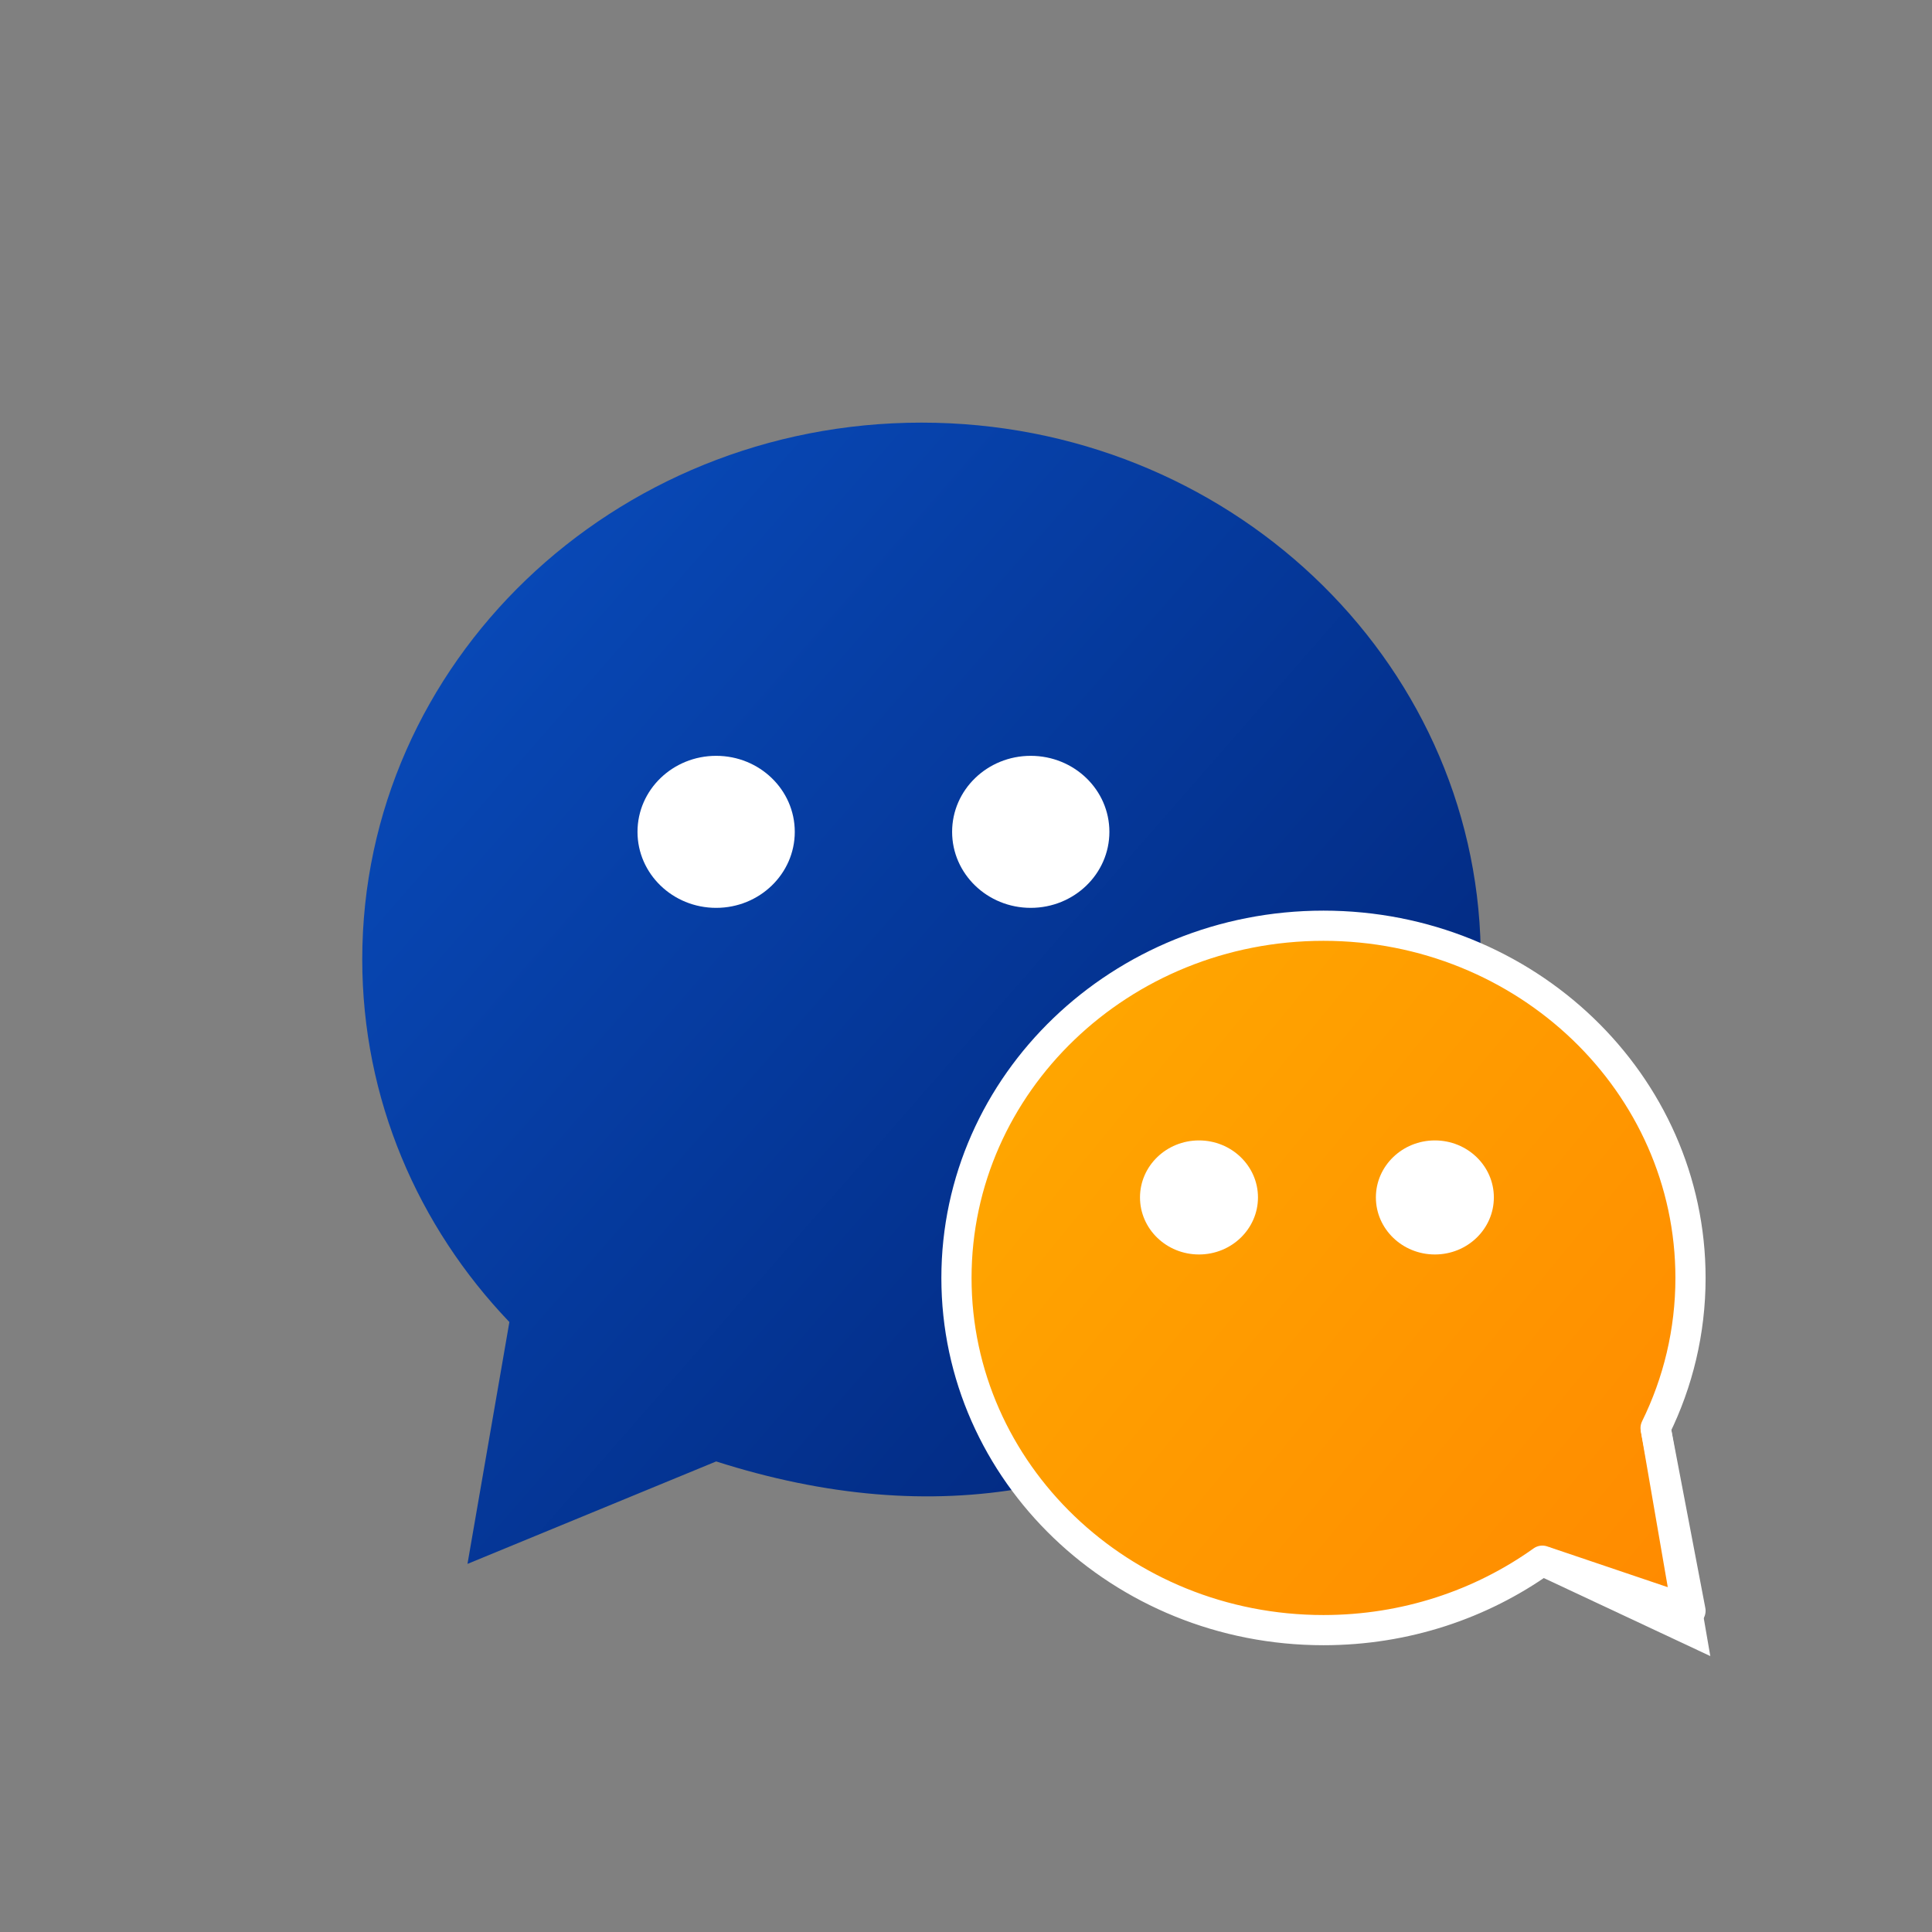 <?xml version="1.0" encoding="UTF-8"?>
<svg width="32px" height="32px" viewBox="0 0 32 32" version="1.1" xmlns="http://www.w3.org/2000/svg" xmlns:xlink="http://www.w3.org/1999/xlink">
    <rect x="0" y="0" width="32" height="32" fill="#808080" stroke="none"/>
    <title>icon_侧边悬浮_微信</title>
    <defs>
        <linearGradient x1="1.982%" y1="0%" x2="113.819%" y2="100%" id="linearGradient-1">
            <stop stop-color="#094EC0" offset="0%"></stop>
            <stop stop-color="#001D6B" offset="100%"></stop>
        </linearGradient>
        <linearGradient x1="0%" y1="3.959%" x2="116.453%" y2="96.041%" id="linearGradient-2">
            <stop stop-color="#FFAA00" offset="0%"></stop>
            <stop stop-color="#FF8700" offset="100%"></stop>
        </linearGradient>
    </defs>
    <g id="页面-1" stroke="none" stroke-width="1" fill="none" fill-rule="evenodd">
        <g id="01_首页" transform="translate(-1840, -3702)">
            <g id="侧边悬浮按钮" transform="translate(1824, 3638)">
                <g id="icon_侧边悬浮_微信" transform="translate(16, 64)">
                    <rect id="矩形备份-38" x="0" y="0" width="32" height="32"></rect>
                    <g id="编组" transform="translate(6, 7)">
                        <path d="M18.525,8.728 C18.436,3.893 14.323,0 9.263,0 C4.147,0 0,3.98 0,8.889 C0,11.206 0.924,13.315 2.437,14.897 L1.743,18.903 L5.862,17.206 C7.677,17.785 9.389,17.929 11,17.64" id="路径" fill="url(#linearGradient-1)"></path>
                        <path d="M5.862,8.037 C6.581,8.037 7.164,7.473 7.164,6.778 C7.164,6.082 6.581,5.519 5.862,5.519 C5.142,5.519 4.559,6.082 4.559,6.778 C4.559,7.473 5.142,8.037 5.862,8.037 Z" id="路径" fill="#FFFFFF" fill-rule="nonzero"></path>
                        <path d="M11.072,8.037 C11.792,8.037 12.375,7.473 12.375,6.778 C12.375,6.082 11.792,5.519 11.072,5.519 C10.353,5.519 9.77,6.082 9.77,6.778 C9.77,7.473 10.353,8.037 11.072,8.037 Z" id="路径" fill="#FFFFFF" fill-rule="nonzero"></path>
                        <path d="M19.546,18.85 C18.534,19.572 17.28,20 15.921,20 C12.564,20 9.842,17.388 9.842,14.167 C9.842,10.945 12.564,8.333 15.921,8.333 C19.278,8.333 22,10.945 22,14.167 C22,15.055 21.793,15.898 21.422,16.652 L22,19.68 L19.546,18.85 Z" id="路径" stroke="#FFFFFF" stroke-width="0.5" fill="url(#linearGradient-2)" stroke-linecap="round" stroke-linejoin="round"></path>
                        <polyline id="路径" stroke="#FFFFFF" stroke-width="0.5" points="21.422 16.652 22 20 19.546 18.85"></polyline>
                        <path d="M17.766,13.778 C17.227,13.778 16.789,13.355 16.789,12.833 C16.789,12.312 17.227,11.889 17.766,11.889 C18.306,11.889 18.743,12.312 18.743,12.833 C18.743,13.355 18.306,13.778 17.766,13.778 Z" id="路径" fill="#FFFFFF" fill-rule="nonzero"></path>
                        <path d="M13.859,13.778 C13.319,13.778 12.882,13.355 12.882,12.833 C12.882,12.312 13.319,11.889 13.859,11.889 C14.398,11.889 14.836,12.312 14.836,12.833 C14.836,13.355 14.398,13.778 13.859,13.778 Z" id="路径" fill="#FFFFFF" fill-rule="nonzero"></path>
                    </g>
                </g>
            </g>
        </g>
    </g>
</svg>